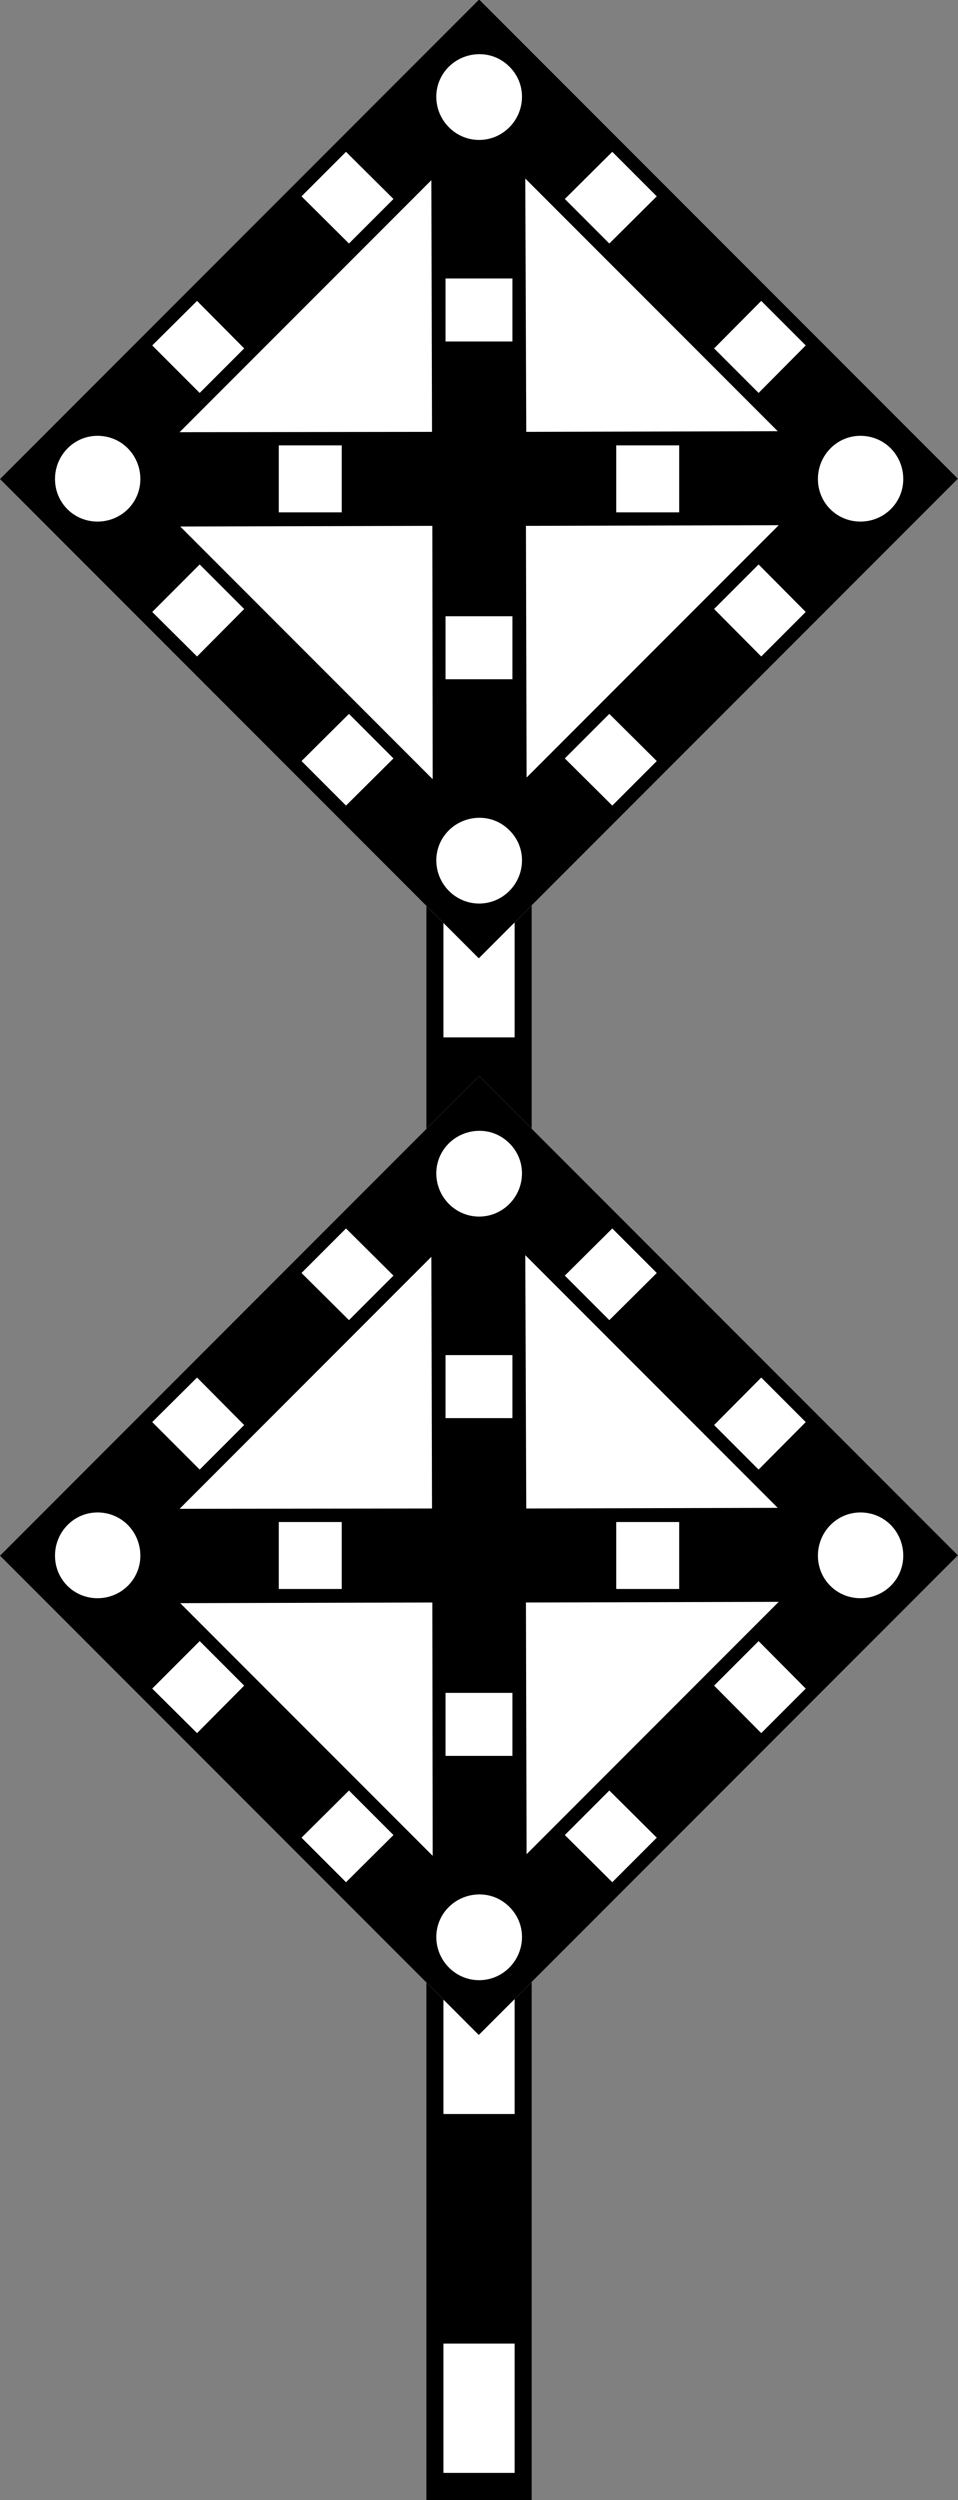 <svg xmlns="http://www.w3.org/2000/svg" viewBox="0 0 454.22 1184.3"><rect x="0" y="0" width="454.22" height="1184.3" fill="#808080" stroke="none"/><path d="M202.125 404.527v780h50v-780h-50z" fill="#fff"/><path d="M202.125 404.527v780h50v-780h-50zm8.125 25.625H244v61.25h-33.75v-61.25zm0 170H244v61.25h-33.75v-61.25zm0 170H244v61.25h-33.75v-61.25zm0 170H244v61.25h-33.75v-61.25zm0 170H244v61.25h-33.75v-61.25z"/><path d="M227.175-.273l-227.2 227.2 227.03 227.03 227.19-227.19L227.165-.263z" fill="#fff"/><path d="M227.175-.273l-227.2 227.2 227.03 227.03 227.19-227.19L227.165-.263zm.156 25.938c5.614 0 10.544 2.262 14.219 5.937 3.675 3.675 5.937 8.605 5.937 14.219 0 11.228-9.085 20.469-20.312 20.469s-20.313-9.241-20.313-20.469c0-11.227 9.241-20.156 20.47-20.156zm-63.28 46.25l22.5 22.344-21.094 21.094-22.5-22.344 21.094-21.094zm126.25 0l21.094 21.094-22.5 22.344-21.094-21.094 22.5-22.344zm-41.25 12.656l119.69 119.69-119.22.312-.469-120zm-44.531.78l.312 119.22-119.69.157L204.517 85.353zm6.719 46.563h31.719v29.844h-31.719v-29.844zM93.429 142.54l22.344 22.5-21.094 21.094-22.5-22.5 21.25-21.094zm267.5 0l21.094 21.094-22.344 22.5-21.094-21.094 22.344-22.5zm-314.69 63.905c5.614 0 10.7 2.224 14.375 5.938 3.675 3.714 5.937 8.917 5.937 14.53 0 11.228-9.085 20.157-20.312 20.157s-20.156-8.929-20.156-20.156 8.928-20.47 20.156-20.47zm361.72 0c5.614 0 10.7 2.224 14.375 5.938 3.675 3.714 5.937 8.917 5.937 14.53 0 11.228-9.085 20.157-20.312 20.157s-20.156-8.93-20.156-20.156c0-11.228 8.929-20.47 20.156-20.47zm-275.78 4.532h29.844v31.719h-29.844v-31.72zm160 0h29.844v31.719h-29.844v-31.72zm77.03 37.812l-119.53 119.53-.313-119.22 119.845-.312zm-164.22.313l.156 120-119.69-119.69 119.53-.313zm-110.31 18.28l21.094 21.095-22.344 22.5-21.25-21.094 22.5-22.5zm265 0l22.344 22.5-21.094 21.095-22.344-22.5 21.094-21.094zm-148.44 24.532h31.719v29.844h-31.719v-29.844zm-45.781 46.25l21.094 21.094-22.5 22.344-21.094-21.094 22.5-22.344zm123.44 0l22.5 22.344-21.094 21.094-22.5-22.344 21.094-21.094zm-61.56 49.219c5.613 0 10.544 2.262 14.219 5.937 3.675 3.675 5.937 8.605 5.937 14.219 0 11.228-9.085 20.469-20.312 20.469s-20.313-9.241-20.313-20.469c0-11.227 9.241-20.156 20.47-20.156z"/><g><path d="M227.175 509.727l-227.2 227.2 227.03 227.03 227.19-227.19-227.03-227.03z" fill="#fff"/><path d="M227.175 509.727l-227.2 227.2 227.03 227.03 227.19-227.19-227.03-227.03zm.156 25.938c5.614 0 10.544 2.262 14.219 5.937 3.675 3.675 5.937 8.605 5.937 14.219 0 11.228-9.085 20.469-20.312 20.469s-20.313-9.241-20.313-20.469c0-11.227 9.241-20.156 20.47-20.156zm-63.28 46.25l22.5 22.344-21.094 21.094-22.5-22.344 21.094-21.094zm126.25 0l21.094 21.094-22.5 22.344-21.094-21.094 22.5-22.344zm-41.25 12.656l119.69 119.69-119.22.312-.469-120zm-44.531.78l.312 119.22-119.69.157 119.375-119.375zm6.719 46.563h31.719v29.844h-31.719v-29.844zM93.429 652.54l22.344 22.5-21.094 21.094-22.5-22.5 21.25-21.094zm267.5 0l21.094 21.094-22.344 22.5-21.094-21.094 22.344-22.5zm-314.69 63.905c5.614 0 10.7 2.224 14.375 5.938 3.675 3.714 5.937 8.917 5.937 14.53 0 11.228-9.085 20.157-20.312 20.157s-20.156-8.929-20.156-20.156 8.928-20.47 20.156-20.47zm361.72 0c5.614 0 10.7 2.224 14.375 5.938 3.675 3.714 5.937 8.917 5.937 14.53 0 11.228-9.085 20.157-20.312 20.157s-20.156-8.93-20.156-20.156c0-11.228 8.929-20.47 20.156-20.47zm-275.78 4.532h29.844v31.719h-29.844v-31.72zm160 0h29.844v31.719h-29.844v-31.72zm77.03 37.812l-119.53 119.53-.313-119.22 119.845-.312zm-164.22.313l.156 120-119.69-119.69 119.53-.313zm-110.31 18.28l21.094 21.095-22.344 22.5-21.25-21.094 22.5-22.5zm265 0l22.344 22.5-21.094 21.095-22.344-22.5 21.094-21.094zm-148.44 24.532h31.719v29.844h-31.719v-29.844zm-45.781 46.25l21.094 21.094-22.5 22.344-21.094-21.094 22.5-22.344zm123.44 0l22.5 22.344-21.094 21.094-22.5-22.344 21.094-21.094zm-61.56 49.219c5.613 0 10.544 2.262 14.219 5.937 3.675 3.675 5.937 8.605 5.937 14.219 0 11.228-9.085 20.469-20.312 20.469s-20.313-9.241-20.313-20.469c0-11.227 9.241-20.156 20.47-20.156z"/></g></svg>